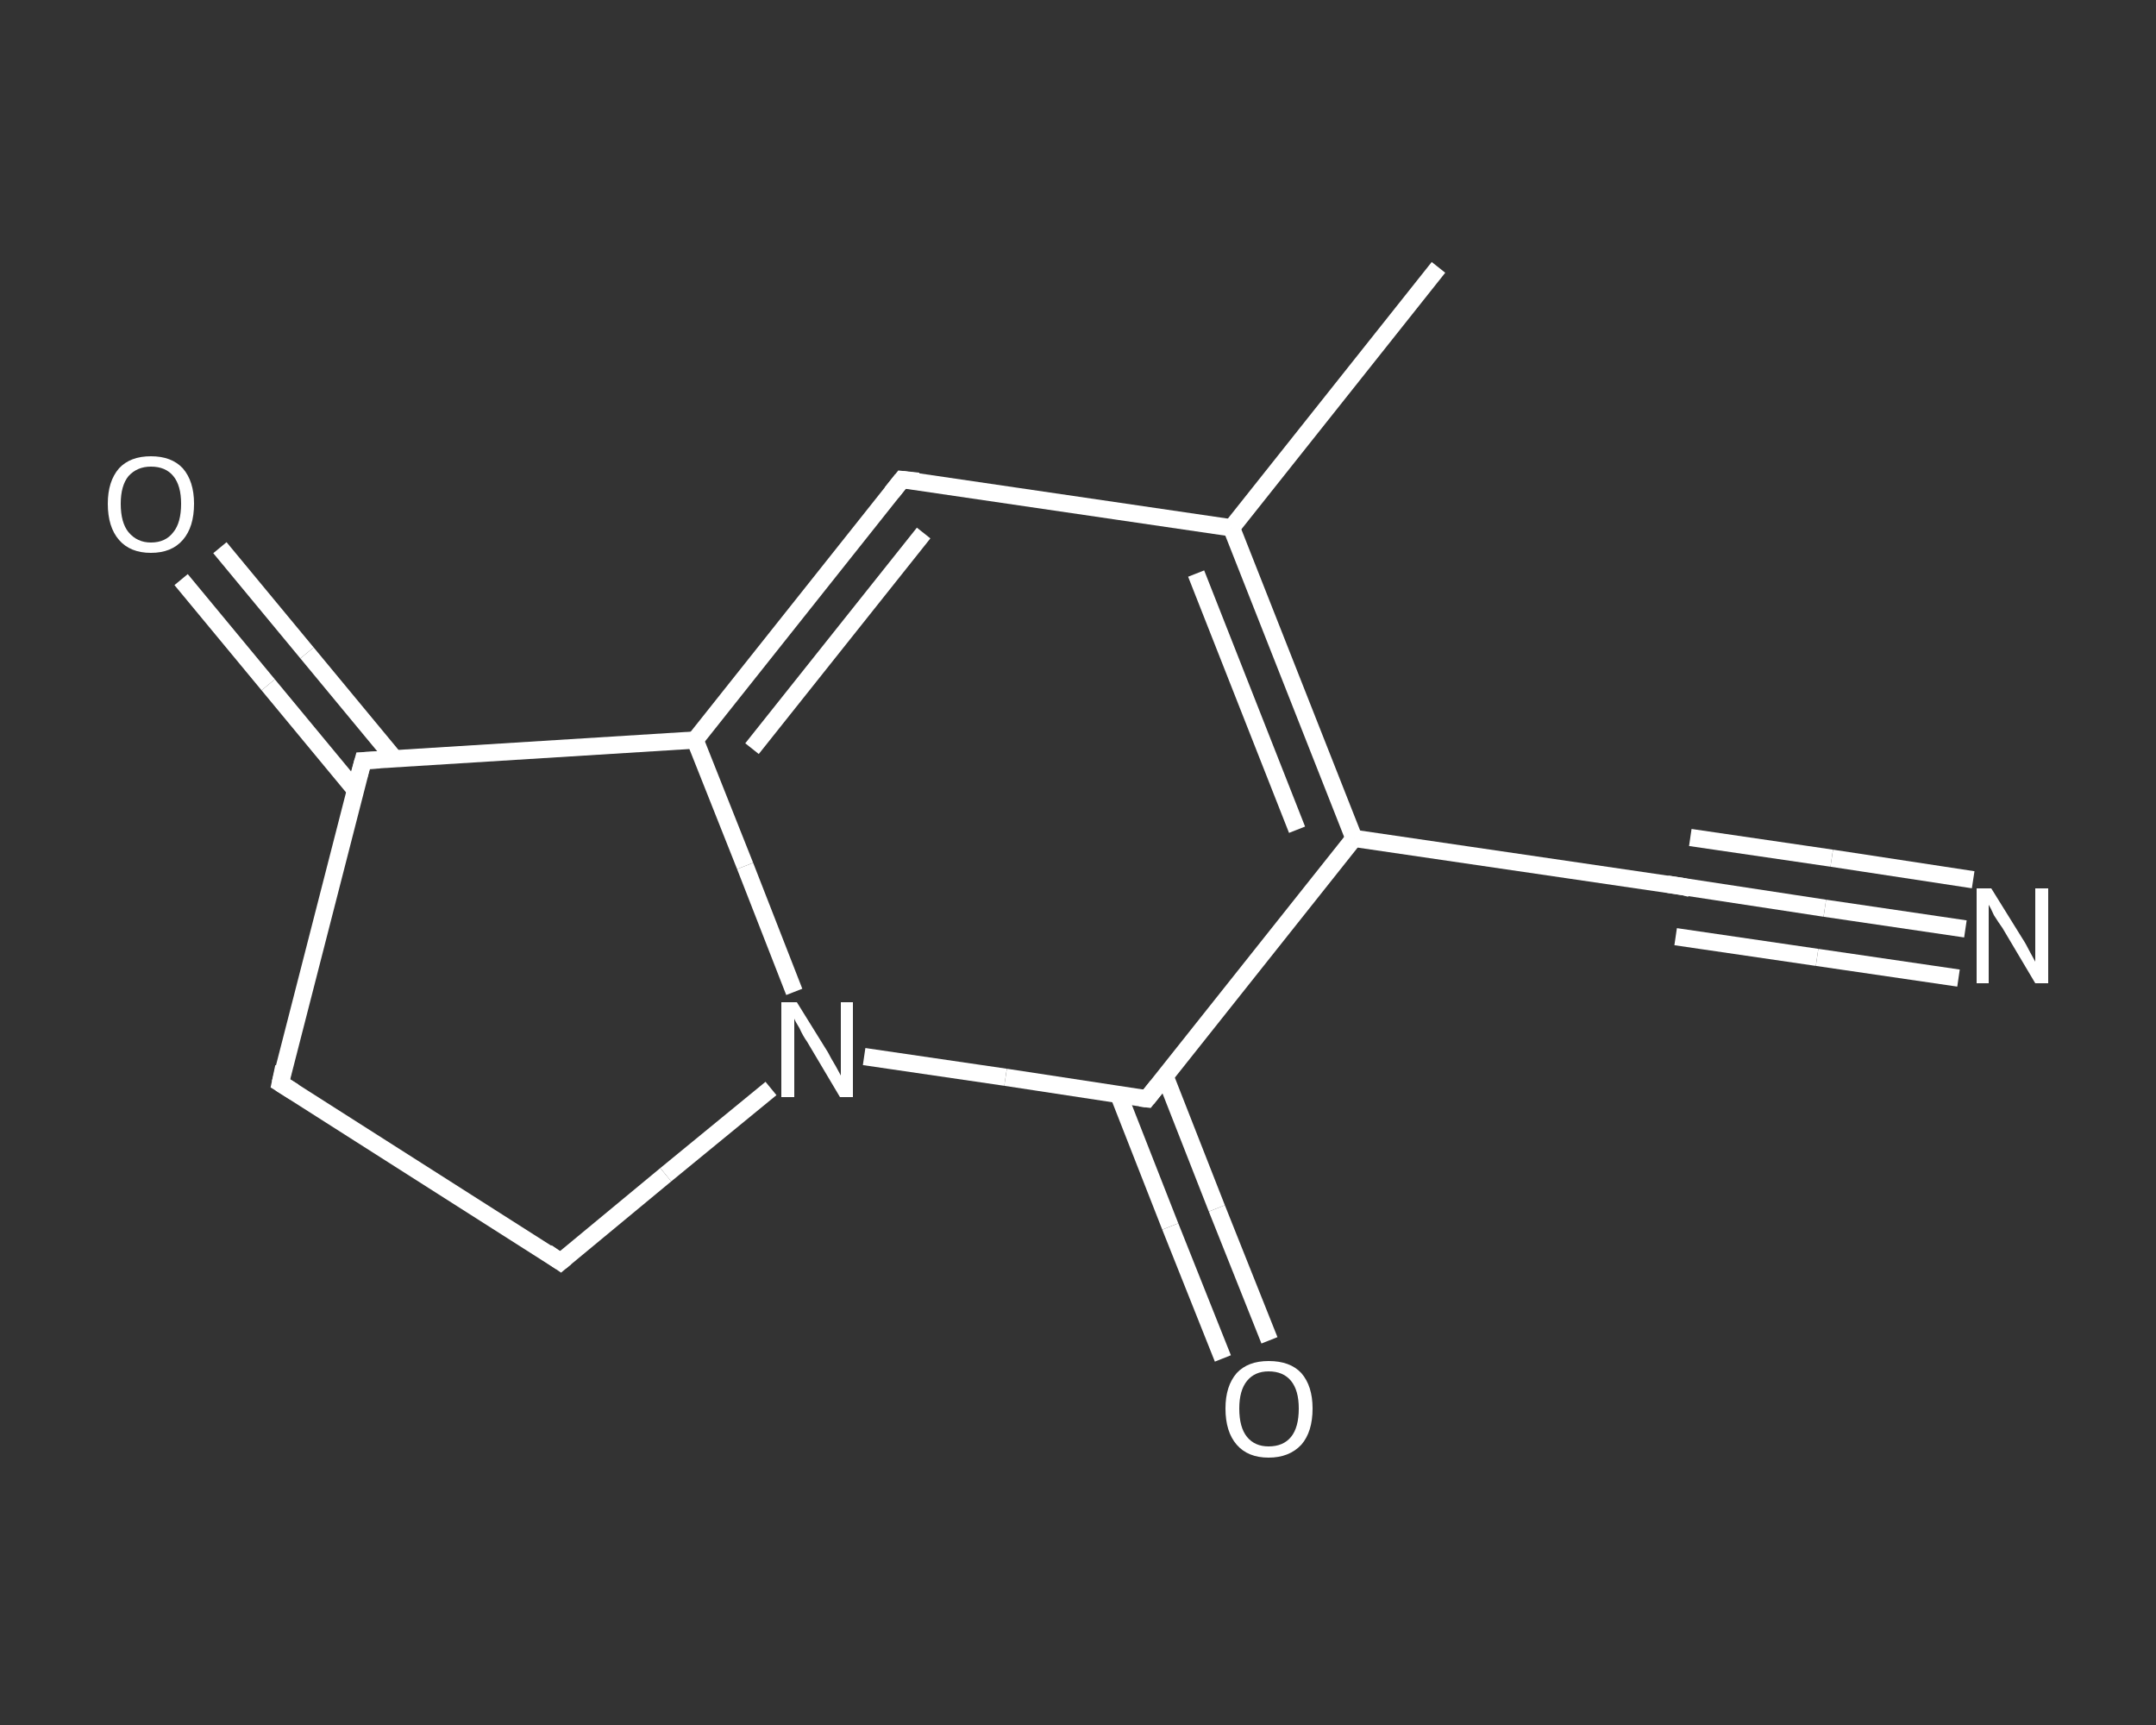 <?xml version='1.0' encoding='iso-8859-1'?>
<svg version='1.1' baseProfile='full'
              xmlns='http://www.w3.org/2000/svg'
                      xmlns:rdkit='http://www.rdkit.org/xml'
                      xmlns:xlink='http://www.w3.org/1999/xlink'
                  xml:space='preserve'
width='250px' height='200px' viewBox='0 0 250 200'>
<rect x="0" y="0" width="250" height="200" fill="#333333" stroke="none"/>
<!-- END OF HEADER -->
<rect style='opacity:1.0;fill:transparent;stroke:none' width='250.0' height='200.0' x='0.0' y='0.0'> </rect>
<path class='bond-0 atom-0 atom-1' d='M 166.8,31.0 L 142.8,61.2' style='fill:none;fill-rule:evenodd;stroke:#FFFFFF;stroke-width:2.0px;stroke-linecap:butt;stroke-linejoin:miter;stroke-opacity:1' />
<path class='bond-1 atom-1 atom-2' d='M 142.8,61.2 L 104.6,55.6' style='fill:none;fill-rule:evenodd;stroke:#FFFFFF;stroke-width:2.0px;stroke-linecap:butt;stroke-linejoin:miter;stroke-opacity:1' />
<path class='bond-2 atom-2 atom-3' d='M 104.6,55.6 L 80.6,85.8' style='fill:none;fill-rule:evenodd;stroke:#FFFFFF;stroke-width:2.0px;stroke-linecap:butt;stroke-linejoin:miter;stroke-opacity:1' />
<path class='bond-2 atom-2 atom-3' d='M 107.1,61.8 L 87.2,86.8' style='fill:none;fill-rule:evenodd;stroke:#FFFFFF;stroke-width:2.0px;stroke-linecap:butt;stroke-linejoin:miter;stroke-opacity:1' />
<path class='bond-3 atom-3 atom-4' d='M 80.6,85.8 L 86.4,100.4' style='fill:none;fill-rule:evenodd;stroke:#FFFFFF;stroke-width:2.0px;stroke-linecap:butt;stroke-linejoin:miter;stroke-opacity:1' />
<path class='bond-3 atom-3 atom-4' d='M 86.4,100.4 L 92.1,115.0' style='fill:none;fill-rule:evenodd;stroke:#FFFFFF;stroke-width:2.0px;stroke-linecap:butt;stroke-linejoin:miter;stroke-opacity:1' />
<path class='bond-4 atom-4 atom-5' d='M 100.2,122.5 L 116.6,124.9' style='fill:none;fill-rule:evenodd;stroke:#FFFFFF;stroke-width:2.0px;stroke-linecap:butt;stroke-linejoin:miter;stroke-opacity:1' />
<path class='bond-4 atom-4 atom-5' d='M 116.6,124.9 L 133.0,127.4' style='fill:none;fill-rule:evenodd;stroke:#FFFFFF;stroke-width:2.0px;stroke-linecap:butt;stroke-linejoin:miter;stroke-opacity:1' />
<path class='bond-5 atom-5 atom-6' d='M 129.7,126.9 L 135.7,142.2' style='fill:none;fill-rule:evenodd;stroke:#FFFFFF;stroke-width:2.0px;stroke-linecap:butt;stroke-linejoin:miter;stroke-opacity:1' />
<path class='bond-5 atom-5 atom-6' d='M 135.7,142.2 L 141.8,157.5' style='fill:none;fill-rule:evenodd;stroke:#FFFFFF;stroke-width:2.0px;stroke-linecap:butt;stroke-linejoin:miter;stroke-opacity:1' />
<path class='bond-5 atom-5 atom-6' d='M 135.1,124.8 L 141.1,140.1' style='fill:none;fill-rule:evenodd;stroke:#FFFFFF;stroke-width:2.0px;stroke-linecap:butt;stroke-linejoin:miter;stroke-opacity:1' />
<path class='bond-5 atom-5 atom-6' d='M 141.1,140.1 L 147.2,155.4' style='fill:none;fill-rule:evenodd;stroke:#FFFFFF;stroke-width:2.0px;stroke-linecap:butt;stroke-linejoin:miter;stroke-opacity:1' />
<path class='bond-6 atom-5 atom-7' d='M 133.0,127.4 L 157.0,97.2' style='fill:none;fill-rule:evenodd;stroke:#FFFFFF;stroke-width:2.0px;stroke-linecap:butt;stroke-linejoin:miter;stroke-opacity:1' />
<path class='bond-7 atom-7 atom-8' d='M 157.0,97.2 L 195.2,102.8' style='fill:none;fill-rule:evenodd;stroke:#FFFFFF;stroke-width:2.0px;stroke-linecap:butt;stroke-linejoin:miter;stroke-opacity:1' />
<path class='bond-8 atom-8 atom-9' d='M 195.2,102.8 L 211.6,105.3' style='fill:none;fill-rule:evenodd;stroke:#FFFFFF;stroke-width:2.0px;stroke-linecap:butt;stroke-linejoin:miter;stroke-opacity:1' />
<path class='bond-8 atom-8 atom-9' d='M 211.6,105.3 L 227.9,107.7' style='fill:none;fill-rule:evenodd;stroke:#FFFFFF;stroke-width:2.0px;stroke-linecap:butt;stroke-linejoin:miter;stroke-opacity:1' />
<path class='bond-8 atom-8 atom-9' d='M 196.0,97.1 L 212.4,99.5' style='fill:none;fill-rule:evenodd;stroke:#FFFFFF;stroke-width:2.0px;stroke-linecap:butt;stroke-linejoin:miter;stroke-opacity:1' />
<path class='bond-8 atom-8 atom-9' d='M 212.4,99.5 L 228.8,102.0' style='fill:none;fill-rule:evenodd;stroke:#FFFFFF;stroke-width:2.0px;stroke-linecap:butt;stroke-linejoin:miter;stroke-opacity:1' />
<path class='bond-8 atom-8 atom-9' d='M 194.3,108.6 L 210.7,111.0' style='fill:none;fill-rule:evenodd;stroke:#FFFFFF;stroke-width:2.0px;stroke-linecap:butt;stroke-linejoin:miter;stroke-opacity:1' />
<path class='bond-8 atom-8 atom-9' d='M 210.7,111.0 L 227.1,113.4' style='fill:none;fill-rule:evenodd;stroke:#FFFFFF;stroke-width:2.0px;stroke-linecap:butt;stroke-linejoin:miter;stroke-opacity:1' />
<path class='bond-9 atom-4 atom-10' d='M 89.4,126.2 L 77.2,136.2' style='fill:none;fill-rule:evenodd;stroke:#FFFFFF;stroke-width:2.0px;stroke-linecap:butt;stroke-linejoin:miter;stroke-opacity:1' />
<path class='bond-9 atom-4 atom-10' d='M 77.2,136.2 L 65.0,146.3' style='fill:none;fill-rule:evenodd;stroke:#FFFFFF;stroke-width:2.0px;stroke-linecap:butt;stroke-linejoin:miter;stroke-opacity:1' />
<path class='bond-10 atom-10 atom-11' d='M 65.0,146.3 L 32.5,125.6' style='fill:none;fill-rule:evenodd;stroke:#FFFFFF;stroke-width:2.0px;stroke-linecap:butt;stroke-linejoin:miter;stroke-opacity:1' />
<path class='bond-11 atom-11 atom-12' d='M 32.5,125.6 L 42.1,88.2' style='fill:none;fill-rule:evenodd;stroke:#FFFFFF;stroke-width:2.0px;stroke-linecap:butt;stroke-linejoin:miter;stroke-opacity:1' />
<path class='bond-12 atom-12 atom-13' d='M 45.7,87.9 L 35.6,75.7' style='fill:none;fill-rule:evenodd;stroke:#FFFFFF;stroke-width:2.0px;stroke-linecap:butt;stroke-linejoin:miter;stroke-opacity:1' />
<path class='bond-12 atom-12 atom-13' d='M 35.6,75.7 L 25.5,63.5' style='fill:none;fill-rule:evenodd;stroke:#FFFFFF;stroke-width:2.0px;stroke-linecap:butt;stroke-linejoin:miter;stroke-opacity:1' />
<path class='bond-12 atom-12 atom-13' d='M 41.2,91.6 L 31.1,79.4' style='fill:none;fill-rule:evenodd;stroke:#FFFFFF;stroke-width:2.0px;stroke-linecap:butt;stroke-linejoin:miter;stroke-opacity:1' />
<path class='bond-12 atom-12 atom-13' d='M 31.1,79.4 L 21.0,67.2' style='fill:none;fill-rule:evenodd;stroke:#FFFFFF;stroke-width:2.0px;stroke-linecap:butt;stroke-linejoin:miter;stroke-opacity:1' />
<path class='bond-13 atom-7 atom-1' d='M 157.0,97.2 L 142.8,61.2' style='fill:none;fill-rule:evenodd;stroke:#FFFFFF;stroke-width:2.0px;stroke-linecap:butt;stroke-linejoin:miter;stroke-opacity:1' />
<path class='bond-13 atom-7 atom-1' d='M 150.4,96.2 L 138.7,66.5' style='fill:none;fill-rule:evenodd;stroke:#FFFFFF;stroke-width:2.0px;stroke-linecap:butt;stroke-linejoin:miter;stroke-opacity:1' />
<path class='bond-14 atom-12 atom-3' d='M 42.1,88.2 L 80.6,85.8' style='fill:none;fill-rule:evenodd;stroke:#FFFFFF;stroke-width:2.0px;stroke-linecap:butt;stroke-linejoin:miter;stroke-opacity:1' />
<path d='M 106.5,55.8 L 104.6,55.6 L 103.4,57.1' style='fill:none;stroke:#FFFFFF;stroke-width:2.0px;stroke-linecap:butt;stroke-linejoin:miter;stroke-opacity:1;' />
<path d='M 132.2,127.3 L 133.0,127.4 L 134.2,125.9' style='fill:none;stroke:#FFFFFF;stroke-width:2.0px;stroke-linecap:butt;stroke-linejoin:miter;stroke-opacity:1;' />
<path d='M 193.3,102.5 L 195.2,102.8 L 196.0,103.0' style='fill:none;stroke:#FFFFFF;stroke-width:2.0px;stroke-linecap:butt;stroke-linejoin:miter;stroke-opacity:1;' />
<path d='M 65.6,145.8 L 65.0,146.3 L 63.4,145.2' style='fill:none;stroke:#FFFFFF;stroke-width:2.0px;stroke-linecap:butt;stroke-linejoin:miter;stroke-opacity:1;' />
<path d='M 34.1,126.6 L 32.5,125.6 L 32.9,123.7' style='fill:none;stroke:#FFFFFF;stroke-width:2.0px;stroke-linecap:butt;stroke-linejoin:miter;stroke-opacity:1;' />
<path d='M 41.6,90.0 L 42.1,88.2 L 44.0,88.1' style='fill:none;stroke:#FFFFFF;stroke-width:2.0px;stroke-linecap:butt;stroke-linejoin:miter;stroke-opacity:1;' />
<path class='atom-4' d='M 92.4 116.2
L 96.0 122.0
Q 96.3 122.6, 96.9 123.6
Q 97.5 124.7, 97.5 124.7
L 97.5 116.2
L 98.9 116.2
L 98.9 127.2
L 97.4 127.2
L 93.6 120.8
Q 93.1 120.1, 92.7 119.2
Q 92.2 118.4, 92.1 118.1
L 92.1 127.2
L 90.6 127.2
L 90.6 116.2
L 92.4 116.2
' fill='#FFFFFF'/>
<path class='atom-6' d='M 142.1 163.3
Q 142.1 160.7, 143.4 159.2
Q 144.7 157.8, 147.1 157.8
Q 149.6 157.8, 150.9 159.2
Q 152.2 160.7, 152.2 163.3
Q 152.2 166.0, 150.9 167.5
Q 149.5 169.0, 147.1 169.0
Q 144.7 169.0, 143.4 167.5
Q 142.1 166.0, 142.1 163.3
M 147.1 167.7
Q 148.8 167.7, 149.7 166.6
Q 150.6 165.5, 150.6 163.3
Q 150.6 161.2, 149.7 160.1
Q 148.8 159.0, 147.1 159.0
Q 145.5 159.0, 144.6 160.1
Q 143.7 161.2, 143.7 163.3
Q 143.7 165.5, 144.6 166.6
Q 145.5 167.7, 147.1 167.7
' fill='#FFFFFF'/>
<path class='atom-9' d='M 230.9 103.0
L 234.5 108.8
Q 234.9 109.4, 235.4 110.4
Q 236.0 111.5, 236.0 111.5
L 236.0 103.0
L 237.5 103.0
L 237.5 114.0
L 236.0 114.0
L 232.2 107.6
Q 231.7 106.9, 231.2 106.1
Q 230.8 105.2, 230.6 104.9
L 230.6 114.0
L 229.2 114.0
L 229.2 103.0
L 230.9 103.0
' fill='#FFFFFF'/>
<path class='atom-13' d='M 12.5 58.4
Q 12.5 55.8, 13.8 54.3
Q 15.1 52.9, 17.5 52.9
Q 19.9 52.9, 21.2 54.3
Q 22.5 55.8, 22.5 58.4
Q 22.5 61.1, 21.2 62.6
Q 19.9 64.1, 17.5 64.1
Q 15.1 64.1, 13.8 62.6
Q 12.5 61.1, 12.5 58.4
M 17.5 62.9
Q 19.2 62.9, 20.1 61.7
Q 21.0 60.6, 21.0 58.4
Q 21.0 56.3, 20.1 55.2
Q 19.2 54.1, 17.5 54.1
Q 15.9 54.1, 14.9 55.2
Q 14.0 56.3, 14.0 58.4
Q 14.0 60.6, 14.9 61.7
Q 15.9 62.9, 17.5 62.9
' fill='#FFFFFF'/>
</svg>
